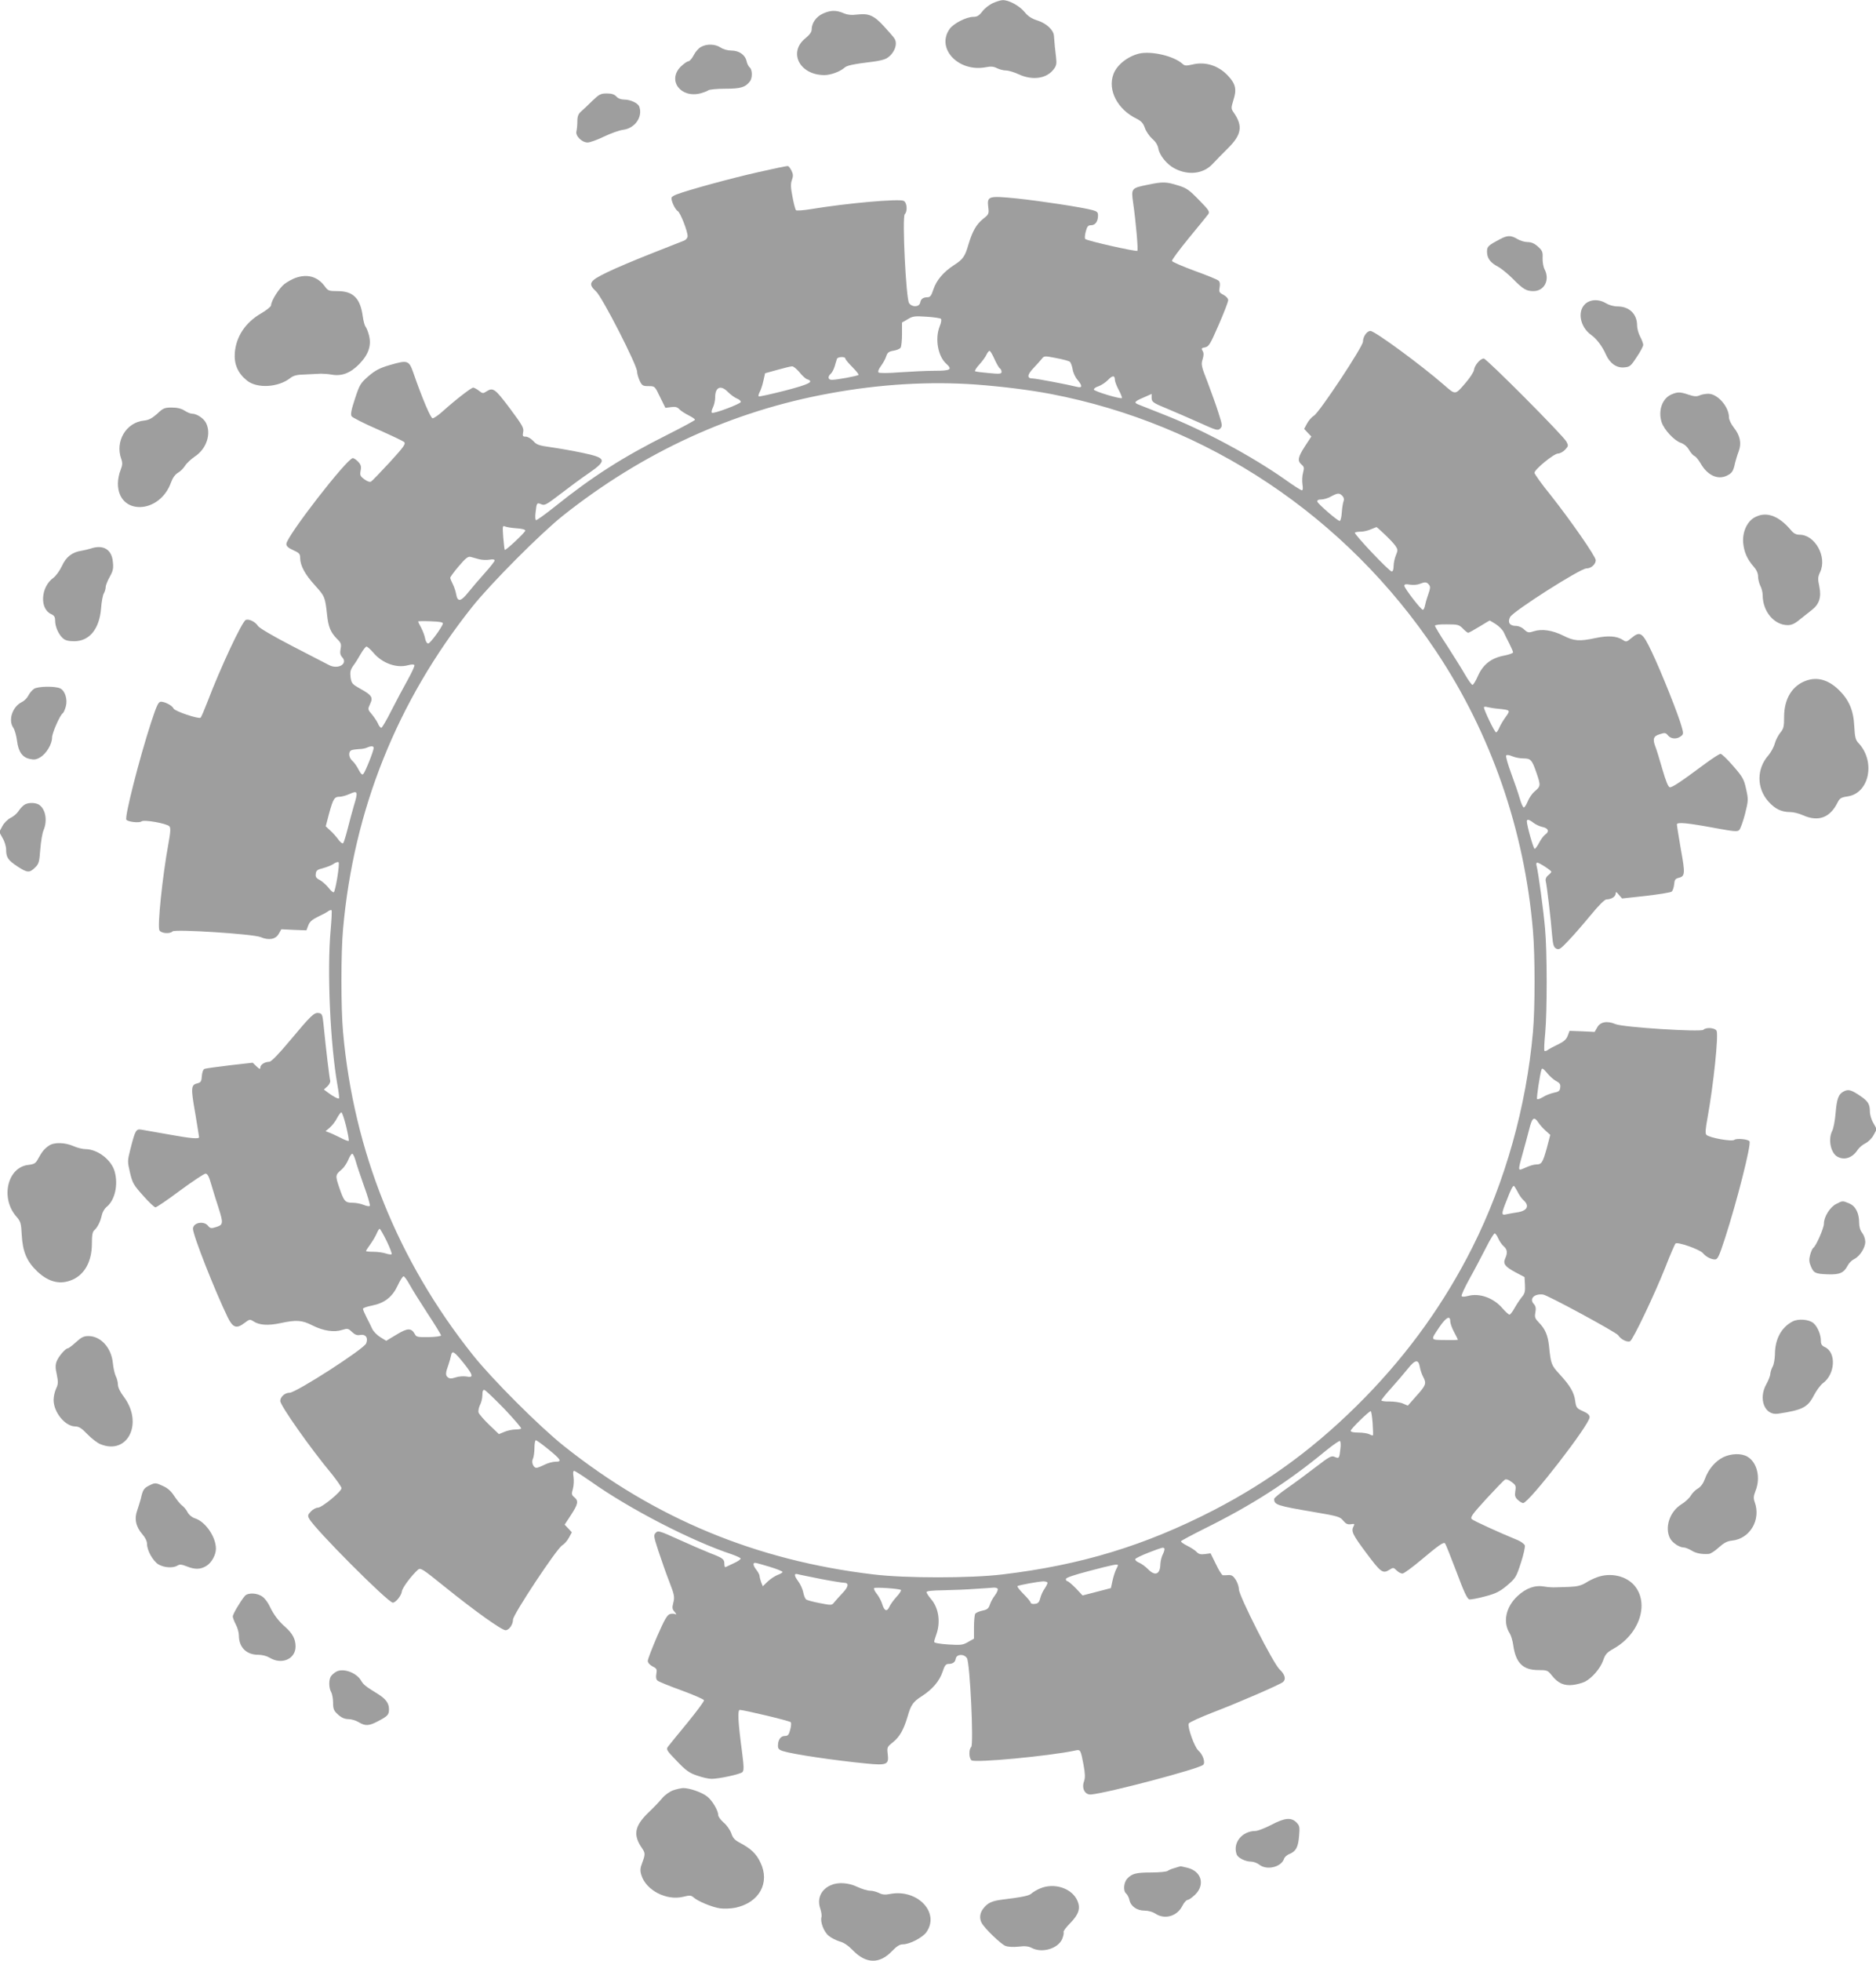 <?xml version="1.0" standalone="no"?>
<!DOCTYPE svg PUBLIC "-//W3C//DTD SVG 20010904//EN"
 "http://www.w3.org/TR/2001/REC-SVG-20010904/DTD/svg10.dtd">
<svg version="1.0" xmlns="http://www.w3.org/2000/svg"
 width="1225pt" height="1280pt" viewBox="0 0 1225 1280"
 preserveAspectRatio="xMidYMid meet">
<g transform="translate(0,1280) scale(0.1,-0.1)"
fill="#9e9e9e" stroke="none">
<path d="M6484 12780 c-23 -10 -54 -34 -69 -54 -21 -28 -35 -36 -59 -36 -45 0
-130 -43 -155 -79 -90 -127 57 -283 235 -250 34 7 53 5 74 -6 16 -8 42 -15 59
-15 16 0 53 -11 83 -25 89 -41 180 -29 227 31 19 24 22 37 17 79 -6 48 -11 96
-14 142 -3 38 -50 81 -107 99 -40 13 -63 28 -86 57 -32 39 -103 78 -142 76
-12 0 -41 -9 -63 -19z"/>
<path d="M5373 12711 c-44 -20 -73 -62 -73 -104 0 -16 -13 -34 -40 -56 -115
-92 -39 -241 123 -241 42 0 101 22 130 47 17 16 54 24 192 41 33 4 70 13 82
20 50 28 78 93 54 130 -4 8 -34 42 -66 77 -67 74 -101 89 -177 80 -38 -5 -64
-2 -90 9 -49 21 -84 20 -135 -3z"/>
<path d="M4578 12494 c-16 -8 -37 -32 -48 -54 -11 -22 -27 -40 -35 -40 -8 0
-30 -16 -50 -35 -89 -90 0 -208 130 -174 22 6 45 15 51 20 7 5 56 10 110 10
101 0 131 9 161 48 17 22 16 76 -1 90 -8 7 -18 26 -21 42 -9 41 -49 69 -99 69
-24 0 -53 8 -71 20 -35 23 -89 25 -127 4z"/>
<path d="M7437 12450 c-75 -19 -144 -74 -166 -133 -40 -105 26 -232 153 -293
29 -15 41 -28 52 -59 7 -22 29 -53 47 -70 23 -19 37 -42 41 -65 8 -45 57 -105
107 -130 90 -47 189 -34 248 31 20 21 64 67 99 101 89 88 99 145 39 232 -19
27 -19 30 -3 83 22 68 15 104 -32 155 -62 69 -150 98 -235 77 -41 -9 -51 -9
-65 4 -57 52 -205 86 -285 67z"/>
<path d="M3869 12143 c-27 -27 -60 -58 -74 -70 -19 -17 -25 -32 -25 -65 0 -24
-3 -53 -6 -65 -8 -29 35 -73 73 -73 15 0 63 17 108 39 44 21 100 41 125 44 77
10 129 86 104 152 -9 22 -57 45 -97 45 -21 0 -41 7 -52 20 -13 14 -31 20 -62
20 -40 0 -50 -5 -94 -47z"/>
<path d="M4945 11675 c-169 -38 -455 -116 -527 -144 -14 -5 -29 -14 -32 -19
-8 -14 21 -79 40 -90 16 -9 64 -130 64 -163 0 -11 -10 -24 -22 -29 -13 -5
-108 -43 -213 -84 -104 -41 -235 -96 -290 -123 -118 -57 -128 -74 -72 -126 40
-37 267 -480 267 -522 0 -13 8 -40 17 -60 15 -32 21 -35 58 -35 41 0 41 0 75
-71 l35 -71 37 5 c28 4 41 0 54 -14 9 -10 37 -28 61 -40 24 -12 43 -25 41 -29
-2 -5 -84 -49 -183 -99 -288 -144 -489 -273 -731 -467 -64 -51 -120 -91 -124
-89 -5 3 -6 24 -3 48 7 66 9 68 37 56 22 -10 33 -4 127 68 57 44 141 106 187
137 118 82 112 98 -47 131 -62 13 -153 29 -203 36 -79 11 -94 16 -116 41 -14
15 -36 28 -48 28 -21 0 -23 4 -18 30 6 26 -5 45 -87 155 -97 129 -109 138
-153 110 -21 -14 -25 -14 -49 5 -14 11 -31 20 -37 20 -13 0 -114 -78 -202
-157 -27 -24 -55 -43 -63 -43 -13 0 -68 130 -127 300 -28 79 -37 81 -154 47
-65 -19 -93 -34 -138 -72 -52 -46 -58 -55 -88 -147 -24 -72 -30 -103 -22 -115
5 -8 81 -47 169 -85 88 -39 166 -76 174 -83 12 -12 -2 -31 -94 -132 -60 -65
-115 -122 -122 -126 -8 -5 -25 1 -44 15 -27 20 -30 27 -24 57 5 26 2 38 -16
57 -12 13 -28 24 -35 24 -37 0 -434 -512 -434 -560 0 -15 12 -26 45 -41 40
-18 45 -24 45 -52 1 -49 31 -106 98 -179 63 -70 65 -74 78 -193 8 -76 23 -112
63 -153 28 -27 31 -36 25 -67 -5 -27 -2 -41 11 -55 39 -43 -28 -82 -88 -50
-17 9 -125 65 -240 124 -120 62 -214 117 -222 130 -18 28 -59 48 -80 40 -24
-10 -165 -310 -252 -539 -19 -49 -38 -94 -43 -99 -11 -11 -170 42 -177 60 -7
18 -55 44 -82 44 -17 0 -27 -22 -65 -137 -77 -237 -173 -614 -161 -633 9 -14
85 -23 99 -11 16 13 163 -13 182 -32 9 -9 8 -37 -6 -112 -40 -219 -73 -541
-59 -567 11 -20 68 -25 86 -7 16 16 526 -17 574 -37 54 -23 99 -15 119 21 l17
30 82 -4 82 -3 12 32 c9 24 25 38 62 56 28 13 58 29 67 36 9 7 20 10 23 7 3
-4 0 -62 -6 -130 -24 -265 -3 -742 45 -1014 8 -44 12 -82 10 -84 -5 -5 -40 13
-74 39 l-25 19 23 21 c13 12 21 29 18 38 -5 16 -28 209 -43 362 -7 68 -10 75
-31 78 -31 5 -49 -13 -189 -180 -76 -91 -122 -138 -135 -138 -29 0 -58 -19
-58 -37 0 -13 -5 -12 -25 7 l-25 24 -150 -17 c-82 -10 -156 -20 -164 -23 -9
-3 -16 -22 -18 -47 -2 -34 -7 -42 -27 -47 -44 -10 -46 -27 -17 -191 14 -85 26
-157 26 -161 0 -13 -51 -9 -200 18 -80 14 -159 28 -176 31 -36 6 -41 -3 -73
-129 -19 -75 -19 -79 -2 -152 16 -68 24 -81 86 -150 37 -42 73 -76 80 -76 7 0
80 49 161 110 82 60 157 110 166 110 13 0 23 -19 38 -72 12 -40 32 -107 46
-148 33 -103 32 -114 -13 -128 -34 -11 -40 -10 -55 8 -28 34 -98 20 -98 -20 0
-42 144 -407 228 -580 33 -66 57 -74 108 -35 33 25 36 26 59 11 38 -25 94 -29
175 -12 107 23 142 20 211 -15 72 -36 141 -46 193 -29 35 11 40 10 64 -13 19
-18 34 -24 53 -20 36 7 55 -18 40 -55 -15 -37 -458 -322 -500 -322 -31 0 -61
-27 -61 -54 0 -29 199 -312 337 -477 34 -43 63 -84 63 -92 0 -22 -128 -127
-154 -127 -12 0 -33 -11 -46 -25 -20 -21 -22 -28 -11 -47 36 -68 515 -548 546
-548 19 0 56 46 59 73 3 24 59 99 103 140 19 17 25 13 179 -111 195 -157 370
-282 395 -282 23 0 49 37 49 70 0 32 285 463 321 484 14 8 34 31 44 50 l19 35
-23 25 -24 25 42 64 c46 71 50 91 21 115 -18 15 -19 22 -9 55 6 22 7 56 4 78
-4 25 -3 39 4 39 6 0 55 -32 110 -70 254 -180 658 -388 918 -474 29 -10 55
-22 59 -27 3 -5 -16 -19 -43 -31 -26 -12 -51 -24 -55 -26 -5 -2 -8 7 -8 21 0
31 -9 38 -95 71 -38 15 -130 55 -203 88 -124 56 -135 60 -150 44 -15 -15 -14
-23 17 -118 19 -57 50 -147 71 -200 34 -88 36 -101 27 -137 -9 -35 -8 -43 9
-62 10 -12 13 -19 6 -15 -7 4 -24 5 -36 2 -19 -5 -36 -34 -85 -146 -33 -77
-61 -149 -61 -160 0 -12 12 -26 31 -36 28 -14 30 -19 25 -48 -4 -23 -2 -37 8
-45 8 -7 79 -36 157 -64 78 -29 144 -57 146 -64 2 -6 -47 -72 -109 -148 -62
-75 -119 -145 -127 -156 -12 -17 -7 -25 59 -93 60 -63 82 -78 133 -95 34 -12
75 -21 93 -21 49 0 187 30 202 44 10 10 10 34 -2 127 -27 202 -31 279 -15 279
25 0 324 -71 332 -80 5 -4 3 -26 -3 -49 -9 -34 -15 -41 -35 -41 -27 0 -45 -25
-45 -64 0 -19 7 -27 33 -35 67 -21 339 -61 545 -81 133 -13 147 -7 139 60 -6
46 -4 49 34 79 44 36 69 80 95 166 22 78 36 98 94 135 68 44 115 98 135 159
13 40 21 51 38 51 29 0 44 11 48 35 6 30 54 32 73 3 20 -31 45 -563 28 -580
-17 -17 -15 -73 2 -87 22 -18 510 28 678 64 33 8 35 4 53 -91 11 -60 12 -85 4
-109 -18 -47 6 -91 46 -87 113 11 699 166 731 193 17 14 -1 68 -31 94 -25 22
-72 153 -63 176 3 8 75 40 159 73 160 61 435 180 457 198 21 18 13 49 -22 82
-41 37 -266 481 -266 523 0 16 -9 43 -20 61 -16 26 -27 33 -48 32 -15 -1 -32
-2 -38 -1 -5 1 -26 33 -44 72 l-35 71 -37 -5 c-28 -4 -41 0 -54 14 -9 10 -37
28 -61 40 -24 12 -43 25 -41 30 2 4 71 41 153 82 309 153 542 302 793 509 46
37 87 66 92 63 4 -3 6 -24 3 -48 -7 -66 -9 -68 -37 -56 -22 10 -33 4 -127 -68
-57 -44 -141 -106 -186 -137 -46 -32 -83 -63 -83 -69 1 -39 16 -44 263 -86
154 -26 169 -31 188 -56 17 -20 28 -26 50 -23 24 4 26 2 18 -13 -17 -33 -9
-52 83 -175 96 -129 108 -137 153 -108 22 14 25 14 44 -5 12 -12 29 -21 39
-21 9 0 64 40 121 88 118 99 147 119 157 109 4 -4 37 -87 74 -184 49 -132 71
-179 85 -182 10 -1 56 7 103 20 69 18 95 31 143 71 55 47 60 54 90 147 18 54
29 106 26 115 -4 9 -24 24 -44 33 -134 55 -290 127 -302 138 -12 12 2 31 94
132 60 65 115 122 122 126 8 5 25 -1 43 -15 28 -20 30 -26 25 -59 -5 -30 -2
-41 16 -58 13 -12 28 -21 35 -21 37 0 434 512 434 560 0 15 -12 26 -44 40 -40
18 -44 23 -50 66 -7 56 -33 100 -103 176 -53 58 -56 65 -68 183 -8 71 -25 111
-66 153 -26 27 -29 35 -23 67 5 27 2 41 -11 55 -30 33 3 68 61 61 29 -3 477
-246 490 -265 17 -27 58 -48 78 -40 18 7 160 305 231 484 31 80 61 149 66 154
12 13 160 -39 179 -63 19 -23 53 -41 79 -41 17 0 27 21 65 138 77 237 173 613
160 633 -8 14 -84 21 -98 10 -16 -14 -163 13 -183 32 -9 9 -7 35 7 112 39 215
73 540 59 568 -11 19 -68 24 -86 6 -16 -16 -526 16 -574 37 -54 23 -99 15
-119 -21 l-17 -30 -82 4 -82 3 -12 -32 c-9 -24 -25 -38 -62 -56 -27 -13 -58
-29 -67 -36 -9 -7 -20 -10 -23 -6 -3 3 -1 54 5 114 13 141 13 536 -1 684 -10
118 -44 367 -55 408 -4 12 -2 22 4 22 13 0 92 -51 92 -60 0 -3 -9 -14 -21 -23
-14 -12 -19 -26 -15 -40 7 -29 34 -253 41 -350 6 -64 10 -79 27 -88 18 -10 28
-3 79 51 33 34 98 109 145 166 56 68 92 104 105 104 30 0 59 18 59 38 1 14 5
12 21 -8 l21 -24 156 17 c86 10 161 22 168 28 7 6 14 27 16 47 2 29 8 37 27
42 45 10 46 27 17 186 -14 82 -26 155 -26 163 0 17 65 11 259 -25 115 -21 137
-23 148 -11 8 8 25 55 38 105 22 88 22 94 7 162 -14 64 -22 79 -84 150 -38 44
-75 80 -83 80 -7 0 -51 -28 -97 -62 -167 -124 -220 -159 -235 -156 -10 2 -26
42 -48 118 -18 63 -38 128 -44 143 -21 53 -15 73 27 85 33 11 39 10 54 -8 19
-23 56 -26 83 -6 18 13 19 18 7 60 -19 73 -135 364 -196 491 -61 129 -76 139
-135 89 -30 -25 -33 -25 -55 -10 -39 25 -95 29 -176 12 -107 -23 -142 -20
-211 15 -72 36 -141 46 -193 29 -34 -11 -40 -10 -63 11 -15 15 -37 24 -55 24
-40 0 -55 23 -37 58 19 37 458 317 498 317 31 0 61 27 61 54 0 24 -163 258
-294 424 -59 72 -106 139 -106 146 0 22 127 126 154 126 12 0 33 11 46 25 22
23 22 27 9 52 -20 39 -522 543 -540 543 -23 0 -61 -45 -64 -75 -2 -14 -29 -55
-60 -90 -63 -73 -61 -73 -135 -8 -149 130 -453 353 -481 353 -23 0 -49 -37
-49 -70 0 -32 -285 -463 -321 -484 -14 -8 -34 -31 -44 -50 l-19 -35 23 -25 24
-25 -42 -64 c-46 -71 -50 -95 -22 -119 17 -14 18 -22 10 -53 -6 -20 -7 -54 -4
-76 4 -25 3 -39 -4 -39 -6 0 -55 31 -109 70 -221 155 -534 323 -792 424 -80
32 -156 62 -169 67 -29 12 -22 20 42 47 l47 21 0 -23 c0 -30 8 -35 105 -75 44
-18 135 -58 203 -88 115 -52 124 -55 140 -40 15 16 14 23 -12 104 -15 49 -48
138 -71 200 -40 101 -43 115 -32 148 8 27 8 41 0 55 -10 15 -8 19 16 23 25 5
34 21 89 147 34 78 62 150 62 161 0 11 -13 25 -31 35 -28 14 -30 19 -25 48 4
23 2 37 -8 45 -8 7 -79 36 -157 64 -78 29 -144 57 -146 64 -2 6 47 72 109 148
62 75 119 145 127 156 12 17 7 26 -60 94 -64 66 -81 78 -137 95 -78 24 -98 25
-198 4 -106 -21 -108 -24 -95 -115 19 -133 34 -309 28 -316 -8 -7 -328 65
-340 77 -5 4 -3 26 3 49 9 34 15 41 35 41 27 0 45 25 45 64 0 21 -7 27 -37 35
-66 18 -342 60 -496 76 -182 18 -192 15 -184 -55 6 -46 4 -49 -34 -79 -44 -36
-69 -80 -95 -166 -22 -78 -36 -98 -94 -135 -68 -44 -115 -98 -135 -159 -13
-40 -21 -51 -38 -51 -29 0 -44 -11 -48 -35 -6 -30 -54 -32 -73 -3 -20 31 -46
562 -28 580 19 19 15 76 -7 87 -28 15 -365 -14 -606 -54 -49 -8 -93 -11 -97
-7 -5 5 -15 44 -23 87 -12 61 -13 85 -4 110 9 25 9 38 -2 60 -8 16 -18 30 -24
31 -5 2 -95 -17 -200 -41z m1199 -956 c5 -4 2 -25 -8 -49 -32 -80 -12 -195 43
-244 42 -38 28 -46 -76 -46 -54 0 -156 -5 -228 -10 -76 -6 -133 -6 -138 -1 -6
6 1 23 16 43 13 18 29 46 34 63 8 24 17 31 47 36 21 3 42 12 47 20 5 8 9 48 9
89 l0 75 38 22 c33 20 46 21 122 16 47 -3 89 -9 94 -14z m350 -263 c13 -29 29
-57 35 -60 6 -4 11 -14 11 -23 0 -13 -11 -15 -82 -8 -46 4 -86 9 -91 12 -4 2
8 23 28 44 20 22 41 51 47 65 6 13 15 24 20 24 4 0 19 -24 32 -54z m492 -17
c6 -5 14 -27 18 -48 3 -22 17 -53 31 -69 34 -40 33 -56 -2 -47 -59 15 -269 55
-291 55 -37 0 -35 24 5 66 21 22 45 49 55 61 16 21 18 21 95 6 43 -8 83 -19
89 -24z m-1466 21 c0 -6 21 -31 46 -56 25 -25 43 -48 40 -51 -7 -7 -141 -32
-173 -32 -26 -1 -30 20 -9 39 8 6 20 28 26 48 6 20 13 43 15 50 5 14 55 16 55
2z m-300 -89 c17 -22 40 -43 50 -46 49 -16 15 -33 -146 -75 -91 -23 -167 -40
-170 -37 -3 3 0 16 7 29 7 12 18 45 24 73 l11 49 80 22 c43 12 86 23 96 23 9
1 30 -17 48 -38z m2060 -50 c0 -10 11 -40 25 -66 14 -26 23 -50 21 -53 -9 -8
-179 43 -183 55 -2 6 11 16 30 22 18 6 46 25 62 41 29 31 45 31 45 1z m-905
-31 c173 -13 347 -35 485 -61 1025 -196 1929 -799 2517 -1679 359 -538 578
-1168 633 -1825 14 -163 14 -504 0 -660 -43 -486 -181 -979 -395 -1405 -181
-360 -413 -685 -700 -979 -305 -312 -618 -545 -989 -737 -450 -232 -869 -359
-1381 -420 -208 -25 -632 -25 -840 0 -768 91 -1430 366 -2025 840 -159 127
-467 435 -592 592 -491 616 -779 1332 -848 2109 -14 154 -14 516 0 670 69 780
353 1488 844 2105 122 153 443 475 590 593 524 416 1110 685 1746 800 325 60
653 79 955 57z m-1621 -49 c16 -16 41 -35 58 -42 16 -6 27 -17 25 -23 -4 -13
-176 -78 -188 -70 -5 3 -2 18 6 34 8 16 15 46 15 68 0 67 38 81 84 33z m4011
-677 c10 -10 13 -23 9 -33 -4 -9 -10 -42 -12 -73 -2 -32 -8 -58 -14 -58 -14 0
-142 111 -146 126 -2 9 6 14 25 14 15 0 44 8 63 19 45 24 55 25 75 5z m-5392
-212 c34 -2 57 -8 57 -15 0 -12 -129 -132 -134 -126 -2 2 -6 39 -10 83 -5 72
-5 77 12 70 9 -4 43 -10 75 -12z m5668 -39 c28 -26 59 -59 70 -74 17 -25 18
-30 4 -63 -8 -19 -15 -51 -15 -71 0 -21 -5 -35 -12 -35 -17 0 -249 246 -241
254 4 3 21 6 39 6 17 0 47 7 65 15 19 8 35 14 37 15 2 0 26 -21 53 -47z
m-5912 -163 c18 -5 48 -6 67 -3 21 4 34 2 34 -5 0 -6 -30 -44 -66 -84 -36 -40
-84 -96 -107 -125 -48 -60 -69 -63 -78 -13 -3 19 -13 49 -22 67 -9 18 -17 36
-17 42 0 5 25 40 56 76 46 54 61 65 78 60 11 -3 36 -10 55 -15z m6201 -165
c12 -15 11 -22 -9 -80 -6 -16 -13 -42 -16 -57 -3 -16 -9 -28 -14 -28 -12 0
-121 141 -121 157 0 10 10 12 38 7 20 -3 48 -1 62 5 35 14 46 13 60 -4z
m-6438 -255 c-6 -25 -83 -130 -96 -130 -8 0 -17 15 -20 33 -3 18 -15 49 -26
70 -11 20 -20 39 -20 41 0 2 37 3 83 1 58 -2 81 -6 79 -15z m6876 -4 c20 -13
43 -36 51 -52 7 -16 24 -50 37 -75 13 -26 24 -51 24 -57 0 -5 -27 -15 -59 -21
-84 -16 -137 -58 -170 -132 -14 -32 -30 -59 -36 -59 -5 0 -28 31 -49 68 -21
37 -74 121 -117 188 -44 66 -79 125 -79 130 0 6 34 10 78 9 71 0 79 -2 104
-27 15 -16 31 -28 35 -28 4 0 37 18 73 40 36 22 66 40 68 40 1 0 19 -11 40
-24z m-7330 -186 c58 -69 151 -102 225 -82 22 6 39 7 43 1 3 -5 -17 -48 -44
-97 -27 -48 -75 -138 -106 -199 -31 -62 -61 -113 -66 -113 -6 0 -16 12 -22 28
-7 15 -25 42 -40 60 -27 31 -27 33 -12 66 22 44 12 59 -62 100 -55 31 -59 36
-65 76 -4 34 -1 48 17 74 13 17 35 52 50 79 15 26 32 47 37 47 6 0 26 -18 45
-40z m7347 -366 c78 -8 79 -9 47 -53 -16 -22 -35 -54 -42 -71 -7 -16 -16 -30
-21 -30 -9 0 -79 145 -79 163 0 5 10 6 23 2 12 -3 45 -9 72 -11z m-7345 -256
c0 -19 -55 -157 -68 -170 -7 -7 -16 1 -30 28 -11 22 -29 48 -41 58 -25 22 -28
61 -5 70 9 3 30 6 47 7 18 0 41 4 52 9 29 13 45 12 45 -2z m7508 -68 c48 0 56
-9 87 -100 26 -77 26 -82 -16 -117 -15 -13 -34 -41 -43 -63 -9 -22 -20 -40
-26 -40 -5 0 -17 26 -26 58 -9 31 -34 105 -56 164 -22 60 -37 112 -33 117 3 6
19 4 40 -5 19 -8 52 -14 73 -14z m-7637 -308 c-11 -37 -29 -105 -41 -152 -12
-47 -25 -89 -29 -93 -5 -5 -19 6 -32 24 -13 18 -37 45 -53 59 l-29 27 22 84
c27 97 34 109 70 109 14 0 44 9 66 19 51 23 54 14 26 -77z m7702 -112 c14 -11
40 -23 57 -27 40 -7 49 -30 21 -49 -12 -9 -30 -33 -41 -55 -11 -21 -24 -39
-29 -39 -8 0 -51 153 -51 180 0 15 15 12 43 -10z m-7810 -355 c-8 -49 -18 -94
-23 -98 -4 -4 -19 8 -34 28 -15 19 -41 42 -57 51 -24 12 -30 21 -27 41 2 22
11 28 48 37 25 7 57 19 70 29 13 9 27 13 31 9 4 -4 0 -47 -8 -97z m7959 -1331
c23 -12 29 -21 26 -42 -2 -22 -10 -28 -42 -34 -22 -5 -54 -17 -72 -29 -18 -11
-35 -16 -37 -12 -5 8 19 165 29 193 4 11 13 5 36 -23 17 -21 44 -45 60 -53z
m-7902 -294 c12 -50 20 -93 17 -96 -3 -3 -27 6 -53 20 -27 13 -60 29 -74 34
l-24 9 28 24 c15 13 37 41 47 62 11 20 23 37 28 37 5 0 19 -41 31 -90z m7785
24 c9 -14 30 -38 47 -53 l31 -28 -22 -84 c-27 -97 -34 -109 -70 -109 -14 0
-45 -9 -68 -20 -41 -18 -43 -18 -43 -1 0 9 11 53 24 97 12 43 31 112 41 152
19 78 32 88 60 46z m-7724 -246 c6 -24 31 -98 55 -166 25 -67 42 -127 39 -132
-3 -5 -21 -2 -40 6 -19 8 -52 14 -73 14 -48 0 -56 9 -87 100 -26 77 -26 82 16
117 15 13 34 41 43 63 9 22 20 40 26 40 5 0 14 -19 21 -42z m7588 -205 c10
-21 28 -47 40 -57 41 -37 23 -70 -44 -79 -22 -3 -52 -9 -67 -12 -36 -9 -36 0
0 90 27 71 40 95 47 95 3 0 13 -17 24 -37z m-7384 -323 c21 -44 36 -82 32 -86
-3 -3 -20 -1 -38 5 -18 6 -54 11 -80 11 -27 0 -49 2 -49 5 0 3 13 23 29 45 15
21 34 53 41 70 7 16 15 30 19 30 4 0 24 -36 46 -80z m7258 18 c8 -18 24 -42
36 -52 24 -21 26 -43 10 -79 -16 -35 -2 -54 67 -91 l59 -31 3 -51 c2 -42 -1
-57 -21 -80 -13 -16 -34 -48 -47 -71 -13 -24 -28 -43 -33 -43 -6 0 -26 18 -45
40 -58 69 -151 102 -225 82 -23 -6 -39 -7 -43 -1 -3 5 21 58 54 117 33 59 80
149 106 200 25 50 51 92 56 92 5 0 16 -15 23 -32z m-7109 -301 c15 -28 68
-113 117 -188 49 -74 89 -140 89 -145 0 -5 -36 -10 -80 -11 -69 -1 -82 1 -90
18 -24 43 -47 43 -120 -1 l-68 -41 -39 24 c-21 13 -44 37 -52 53 -7 16 -24 50
-37 75 -13 26 -24 51 -24 57 0 5 27 15 59 21 82 16 133 56 168 131 15 33 33
60 38 60 6 0 23 -24 39 -53z m6796 -241 c0 -12 11 -44 25 -70 14 -26 25 -48
25 -50 0 -2 -38 -3 -85 -2 -97 1 -95 -3 -35 86 43 63 70 77 70 36z m-6442
-273 c63 -79 66 -97 18 -87 -19 3 -51 1 -71 -6 -28 -9 -39 -9 -51 1 -16 13
-15 29 5 84 6 17 13 42 16 57 7 37 20 29 83 -49z m6243 -23 c3 -19 13 -50 23
-68 22 -42 17 -54 -48 -126 l-53 -60 -33 14 c-19 8 -58 13 -87 13 -29 -1 -53
3 -53 7 0 5 30 42 66 82 36 40 84 96 107 125 48 60 69 63 78 13z m-5977 -276
c63 -67 113 -124 109 -128 -3 -3 -21 -6 -40 -6 -18 0 -50 -7 -69 -15 l-36 -15
-64 61 c-35 34 -66 70 -69 80 -3 10 1 32 9 48 9 17 16 46 16 66 0 26 4 36 14
33 7 -2 66 -58 130 -124z m5669 -91 c3 -43 4 -79 2 -81 -2 -2 -12 1 -23 7 -12
6 -43 11 -71 11 -33 0 -51 4 -51 12 0 12 118 127 131 128 3 0 9 -35 12 -77z
m-5386 -169 c87 -71 95 -84 51 -84 -19 0 -51 -9 -73 -20 -22 -11 -45 -20 -52
-20 -20 0 -35 37 -23 59 5 11 10 42 10 70 0 28 4 51 9 51 5 0 40 -25 78 -56z
m4026 -650 c3 -4 -1 -20 -9 -37 -9 -16 -16 -46 -17 -66 -1 -67 -35 -80 -81
-32 -16 16 -41 35 -58 42 -16 6 -27 17 -25 23 2 6 42 25 88 43 95 36 93 35
102 27z m-2577 -120 c46 -14 84 -29 84 -34 0 -4 -15 -13 -32 -19 -18 -7 -47
-26 -65 -43 l-32 -31 -11 27 c-5 15 -10 33 -10 40 0 7 -9 25 -20 39 -22 28
-26 47 -9 47 6 0 49 -12 95 -26z m2274 10 c0 -3 -5 -15 -12 -27 -6 -12 -17
-44 -23 -72 l-11 -50 -92 -24 -93 -24 -44 47 c-25 25 -49 46 -55 46 -5 0 -10
6 -10 14 0 9 50 26 153 53 155 41 187 47 187 37z m-1942 -89 c72 -14 141 -25
152 -25 35 0 32 -25 -7 -66 -21 -22 -45 -49 -55 -61 -16 -21 -18 -21 -95 -6
-43 8 -83 19 -89 24 -7 5 -15 26 -19 47 -4 20 -18 51 -31 69 -28 37 -31 56 -6
49 9 -3 77 -16 150 -31z m1482 -26 c0 -6 -9 -23 -19 -38 -11 -15 -23 -42 -28
-61 -7 -28 -15 -36 -36 -38 -15 -2 -27 2 -27 8 0 6 -21 31 -46 56 -25 25 -43
48 -40 52 7 6 130 29 169 31 15 0 27 -4 27 -10z m-957 -46 c4 -2 -8 -23 -28
-44 -20 -22 -41 -51 -47 -65 -16 -35 -33 -30 -47 16 -6 21 -23 52 -36 68 -13
16 -21 33 -17 37 7 7 160 -3 175 -12z m632 7 c3 -5 -5 -25 -18 -42 -14 -18
-29 -46 -34 -63 -8 -23 -17 -31 -48 -37 -22 -5 -43 -14 -47 -21 -4 -6 -8 -46
-8 -87 l0 -75 -39 -22 c-34 -20 -47 -21 -130 -16 -56 4 -91 10 -91 17 0 6 7
29 15 51 28 80 14 172 -36 229 -16 19 -29 39 -29 45 0 7 37 11 113 12 61 1
155 5 207 9 52 3 105 7 117 8 12 1 25 -2 28 -8z"/>
<path d="M9795 11239 c-78 -41 -85 -48 -85 -82 0 -42 22 -72 71 -97 22 -12 65
-47 97 -79 67 -68 88 -81 135 -81 71 0 109 73 73 142 -8 15 -14 48 -13 74 2
40 -2 49 -31 75 -22 20 -43 29 -67 29 -19 0 -49 9 -67 20 -42 25 -64 25 -113
-1z"/>
<path d="M1929 10986 c-20 -7 -52 -25 -71 -39 -35 -27 -88 -111 -88 -140 0 -8
-30 -32 -66 -53 -103 -60 -163 -152 -171 -259 -5 -73 21 -132 80 -179 66 -53
205 -45 283 17 21 16 43 22 98 23 39 2 85 4 101 5 17 0 48 -2 70 -6 67 -12
123 10 181 69 61 63 81 122 63 189 -6 23 -16 48 -22 55 -6 7 -14 37 -18 66
-16 119 -62 166 -165 166 -56 0 -62 2 -83 31 -47 64 -114 83 -192 55z"/>
<path d="M10347 10812 c-48 -50 -27 -148 43 -198 35 -24 73 -75 96 -127 25
-57 68 -89 118 -85 38 3 44 7 83 67 24 35 43 71 43 80 0 9 -9 33 -20 54 -11
20 -20 53 -20 72 0 76 -51 125 -129 125 -23 0 -55 9 -73 20 -49 30 -108 27
-141 -8z"/>
<path d="M10913 10225 c-59 -26 -87 -106 -63 -180 16 -50 83 -121 125 -135 21
-7 41 -24 54 -46 11 -19 27 -37 35 -40 9 -3 27 -25 41 -49 44 -77 111 -108
170 -80 35 17 43 28 55 85 5 19 15 53 24 76 19 52 8 103 -33 154 -17 22 -31
50 -31 65 0 70 -74 155 -135 155 -19 0 -45 -5 -58 -11 -18 -8 -35 -7 -71 5
-56 19 -71 19 -113 1z"/>
<path d="M1026 10099 c-34 -30 -55 -41 -86 -44 -117 -12 -190 -136 -148 -251
9 -26 8 -39 -5 -73 -10 -23 -17 -62 -17 -87 0 -209 272 -203 347 8 11 30 27
52 46 63 16 9 36 30 46 46 10 16 39 43 64 60 76 50 108 149 72 219 -16 31 -61
60 -92 60 -10 0 -31 9 -48 20 -20 13 -47 20 -83 20 -48 0 -57 -4 -96 -41z"/>
<path d="M11452 9420 c-47 -29 -76 -98 -69 -166 6 -58 26 -104 68 -152 19 -21
29 -44 29 -65 0 -18 7 -45 15 -61 8 -15 15 -42 15 -60 0 -107 75 -196 164
-196 25 0 47 10 80 38 25 20 60 48 77 61 49 38 63 83 49 153 -11 50 -10 62 5
94 47 99 -33 244 -134 244 -22 0 -38 8 -54 27 -84 101 -169 129 -245 83z"/>
<path d="M590 9219 c-14 -4 -41 -11 -60 -14 -59 -9 -99 -40 -126 -100 -14 -30
-39 -64 -55 -76 -83 -59 -92 -202 -15 -237 20 -9 26 -19 26 -42 0 -40 22 -90
50 -115 16 -15 36 -20 75 -20 99 0 164 80 175 214 3 42 11 86 18 98 7 12 12
30 12 41 0 11 12 41 26 66 22 39 26 56 21 99 -7 82 -64 115 -147 86z"/>
<path d="M11795 8358 c-92 -32 -145 -119 -145 -236 0 -64 -3 -78 -25 -104 -13
-16 -30 -48 -36 -71 -6 -23 -25 -57 -41 -76 -79 -89 -78 -216 0 -303 43 -48
85 -68 141 -68 21 0 58 -9 82 -20 102 -46 179 -18 229 84 13 26 23 32 64 38
142 20 185 227 72 348 -20 21 -24 38 -28 111 -5 106 -36 175 -107 242 -66 61
-135 80 -206 55z"/>
<path d="M222 8304 c-12 -8 -29 -28 -37 -44 -8 -16 -27 -35 -42 -42 -62 -30
-91 -118 -56 -168 9 -13 20 -51 24 -84 9 -72 34 -108 82 -119 29 -7 44 -5 69
10 40 23 78 86 78 129 0 30 52 148 70 159 5 3 14 23 20 45 12 45 -5 102 -37
117 -32 16 -147 14 -171 -3z"/>
<path d="M156 7545 c-11 -8 -27 -26 -36 -40 -10 -15 -32 -34 -51 -43 -19 -10
-43 -33 -54 -55 l-20 -37 22 -40 c13 -21 23 -55 23 -75 0 -51 12 -69 74 -110
64 -42 79 -43 115 -7 25 24 28 37 34 118 4 50 13 107 22 127 27 65 11 142 -34
167 -28 14 -73 12 -95 -5z"/>
<path d="M12040 5677 c-35 -18 -46 -47 -54 -144 -4 -48 -14 -99 -22 -114 -28
-55 -10 -145 35 -169 46 -24 97 -7 131 45 10 15 32 34 51 43 19 10 43 33 54
55 l20 37 -22 40 c-13 21 -23 55 -23 75 0 49 -12 68 -64 103 -58 39 -76 44
-106 29z"/>
<path d="M320 5323 c-31 -21 -45 -39 -70 -84 -17 -32 -25 -37 -65 -42 -136
-15 -183 -214 -80 -335 30 -34 33 -44 37 -122 6 -110 33 -173 102 -239 76 -71
152 -88 232 -52 79 36 124 121 124 234 0 56 4 78 16 88 20 17 40 56 49 99 4
19 18 42 30 52 55 43 78 144 54 231 -21 77 -111 146 -190 147 -20 0 -56 9 -80
20 -55 24 -126 26 -159 3z"/>
<path d="M11990 4942 c-40 -20 -80 -83 -80 -128 0 -30 -52 -148 -70 -159 -5
-3 -14 -23 -20 -45 -8 -30 -7 -47 4 -73 19 -46 29 -51 110 -54 79 -3 106 9
131 57 8 16 27 35 42 42 37 18 73 74 73 113 0 18 -9 44 -20 58 -13 16 -20 40
-20 66 0 63 -23 109 -64 126 -44 19 -44 19 -86 -3z"/>
<path d="M11705 4175 c-73 -38 -115 -115 -115 -216 -1 -30 -7 -65 -15 -79 -8
-14 -14 -35 -15 -46 0 -12 -12 -43 -26 -68 -54 -96 -11 -205 75 -193 161 24
195 41 236 121 17 32 43 67 58 78 81 59 89 201 13 236 -20 9 -26 19 -26 42 0
39 -21 90 -48 114 -29 25 -99 31 -137 11z"/>
<path d="M496 4040 c-24 -22 -48 -40 -53 -40 -15 0 -61 -53 -73 -85 -9 -23 -9
-44 1 -87 10 -49 9 -62 -5 -92 -9 -19 -16 -52 -16 -73 0 -81 76 -173 142 -173
23 0 42 -12 78 -50 27 -28 65 -57 84 -65 179 -75 284 135 155 308 -24 31 -39
62 -39 80 0 15 -6 40 -14 55 -7 15 -16 53 -19 86 -10 100 -79 176 -160 176
-30 0 -46 -8 -81 -40z"/>
<path d="M11252 3289 c-52 -26 -97 -79 -119 -141 -11 -30 -27 -52 -46 -63 -16
-9 -37 -30 -46 -46 -10 -17 -38 -43 -63 -58 -76 -48 -109 -151 -73 -221 16
-30 61 -60 91 -60 9 0 31 -9 48 -19 30 -19 66 -26 114 -23 12 1 42 20 66 43
34 30 55 41 86 44 117 12 190 136 148 251 -9 26 -8 39 5 73 35 86 11 187 -53
224 -39 23 -106 21 -158 -4z"/>
<path d="M973 3104 c-33 -17 -41 -28 -53 -84 -5 -19 -16 -54 -24 -78 -20 -54
-9 -107 34 -156 18 -20 30 -45 30 -62 0 -43 38 -111 74 -134 37 -22 96 -26
125 -8 14 9 27 8 60 -5 55 -22 89 -21 129 3 34 21 62 72 62 112 0 77 -68 176
-136 198 -21 7 -40 23 -49 40 -8 16 -24 35 -35 43 -12 8 -34 36 -51 61 -20 32
-43 53 -72 66 -51 24 -54 24 -94 4z"/>
<path d="M10429 2506 c-20 -7 -54 -23 -75 -37 -29 -17 -55 -24 -104 -26 -36
-1 -78 -3 -95 -3 -16 -1 -48 1 -70 5 -62 11 -120 -10 -176 -62 -77 -72 -97
-171 -51 -243 9 -14 19 -48 23 -76 16 -117 63 -164 164 -164 57 0 62 -2 88
-35 40 -51 81 -69 138 -62 26 3 61 13 78 21 48 25 100 86 119 138 14 42 25 53
69 78 169 95 234 294 136 411 -54 64 -156 87 -244 55z"/>
<path d="M1599 2384 c-30 -36 -79 -119 -79 -134 0 -8 9 -32 20 -53 11 -20 20
-53 20 -72 0 -76 49 -125 124 -125 28 0 58 -8 78 -20 78 -47 168 -8 168 74 0
48 -20 85 -66 126 -46 40 -77 82 -103 136 -10 23 -31 51 -46 62 -33 26 -96 29
-116 6z"/>
<path d="M2195 1889 c-11 -6 -26 -19 -32 -27 -17 -20 -17 -77 -1 -105 7 -12
13 -44 13 -70 0 -42 5 -53 33 -78 22 -20 43 -29 67 -29 19 0 49 -9 67 -20 43
-26 67 -25 124 5 67 35 74 43 74 80 0 38 -21 67 -71 98 -83 51 -96 62 -111 88
-31 53 -118 84 -163 58z"/>
<path d="M4395 1115 c-22 -8 -53 -30 -70 -50 -16 -20 -58 -64 -93 -97 -89 -87
-99 -145 -40 -230 22 -32 22 -41 2 -95 -14 -36 -15 -51 -6 -81 30 -99 163
-168 272 -142 44 11 53 10 68 -3 28 -26 123 -65 173 -72 26 -4 71 -2 101 4
156 33 228 163 163 296 -27 57 -61 89 -134 128 -33 17 -46 31 -56 62 -8 22
-30 54 -50 70 -19 17 -35 38 -35 48 0 29 -37 93 -70 120 -33 28 -116 57 -159
57 -14 -1 -44 -7 -66 -15z"/>
<path d="M8300 889 c-41 -21 -87 -39 -102 -39 -89 -1 -151 -79 -122 -155 9
-21 56 -45 92 -45 16 0 41 -9 55 -20 49 -39 144 -16 162 39 3 10 19 25 36 31
42 18 56 44 62 119 5 57 3 66 -18 87 -34 34 -76 30 -165 -17z"/>
<path d="M7670 608 c-19 -5 -40 -14 -46 -19 -7 -5 -53 -10 -104 -10 -102 0
-128 -7 -159 -40 -24 -26 -28 -81 -7 -98 8 -7 18 -26 21 -42 9 -41 49 -69 99
-69 24 0 53 -8 71 -20 61 -40 141 -17 175 50 11 22 27 40 35 40 8 0 30 16 50
35 65 65 40 151 -49 174 -25 6 -46 11 -48 10 -2 0 -19 -5 -38 -11z"/>
<path d="M5425 496 c-64 -28 -91 -88 -69 -152 7 -21 11 -47 8 -56 -9 -31 15
-96 47 -122 16 -14 49 -30 71 -37 28 -7 57 -27 87 -58 86 -89 175 -91 257 -4
30 31 49 43 70 43 44 0 128 44 153 79 90 127 -57 283 -235 250 -34 -7 -53 -5
-74 6 -16 8 -42 15 -59 15 -16 0 -53 11 -83 25 -59 28 -126 32 -173 11z"/>
<path d="M6790 474 c-19 -8 -43 -22 -53 -31 -17 -16 -55 -24 -192 -41 -69 -9
-95 -21 -124 -58 -23 -29 -27 -64 -11 -94 19 -36 126 -139 155 -150 18 -7 52
-9 86 -5 42 5 64 3 87 -9 67 -35 171 -4 198 59 8 20 12 40 9 45 -3 5 16 31 43
58 55 56 69 96 48 145 -35 83 -152 122 -246 81z"/>
</g>
</svg>
